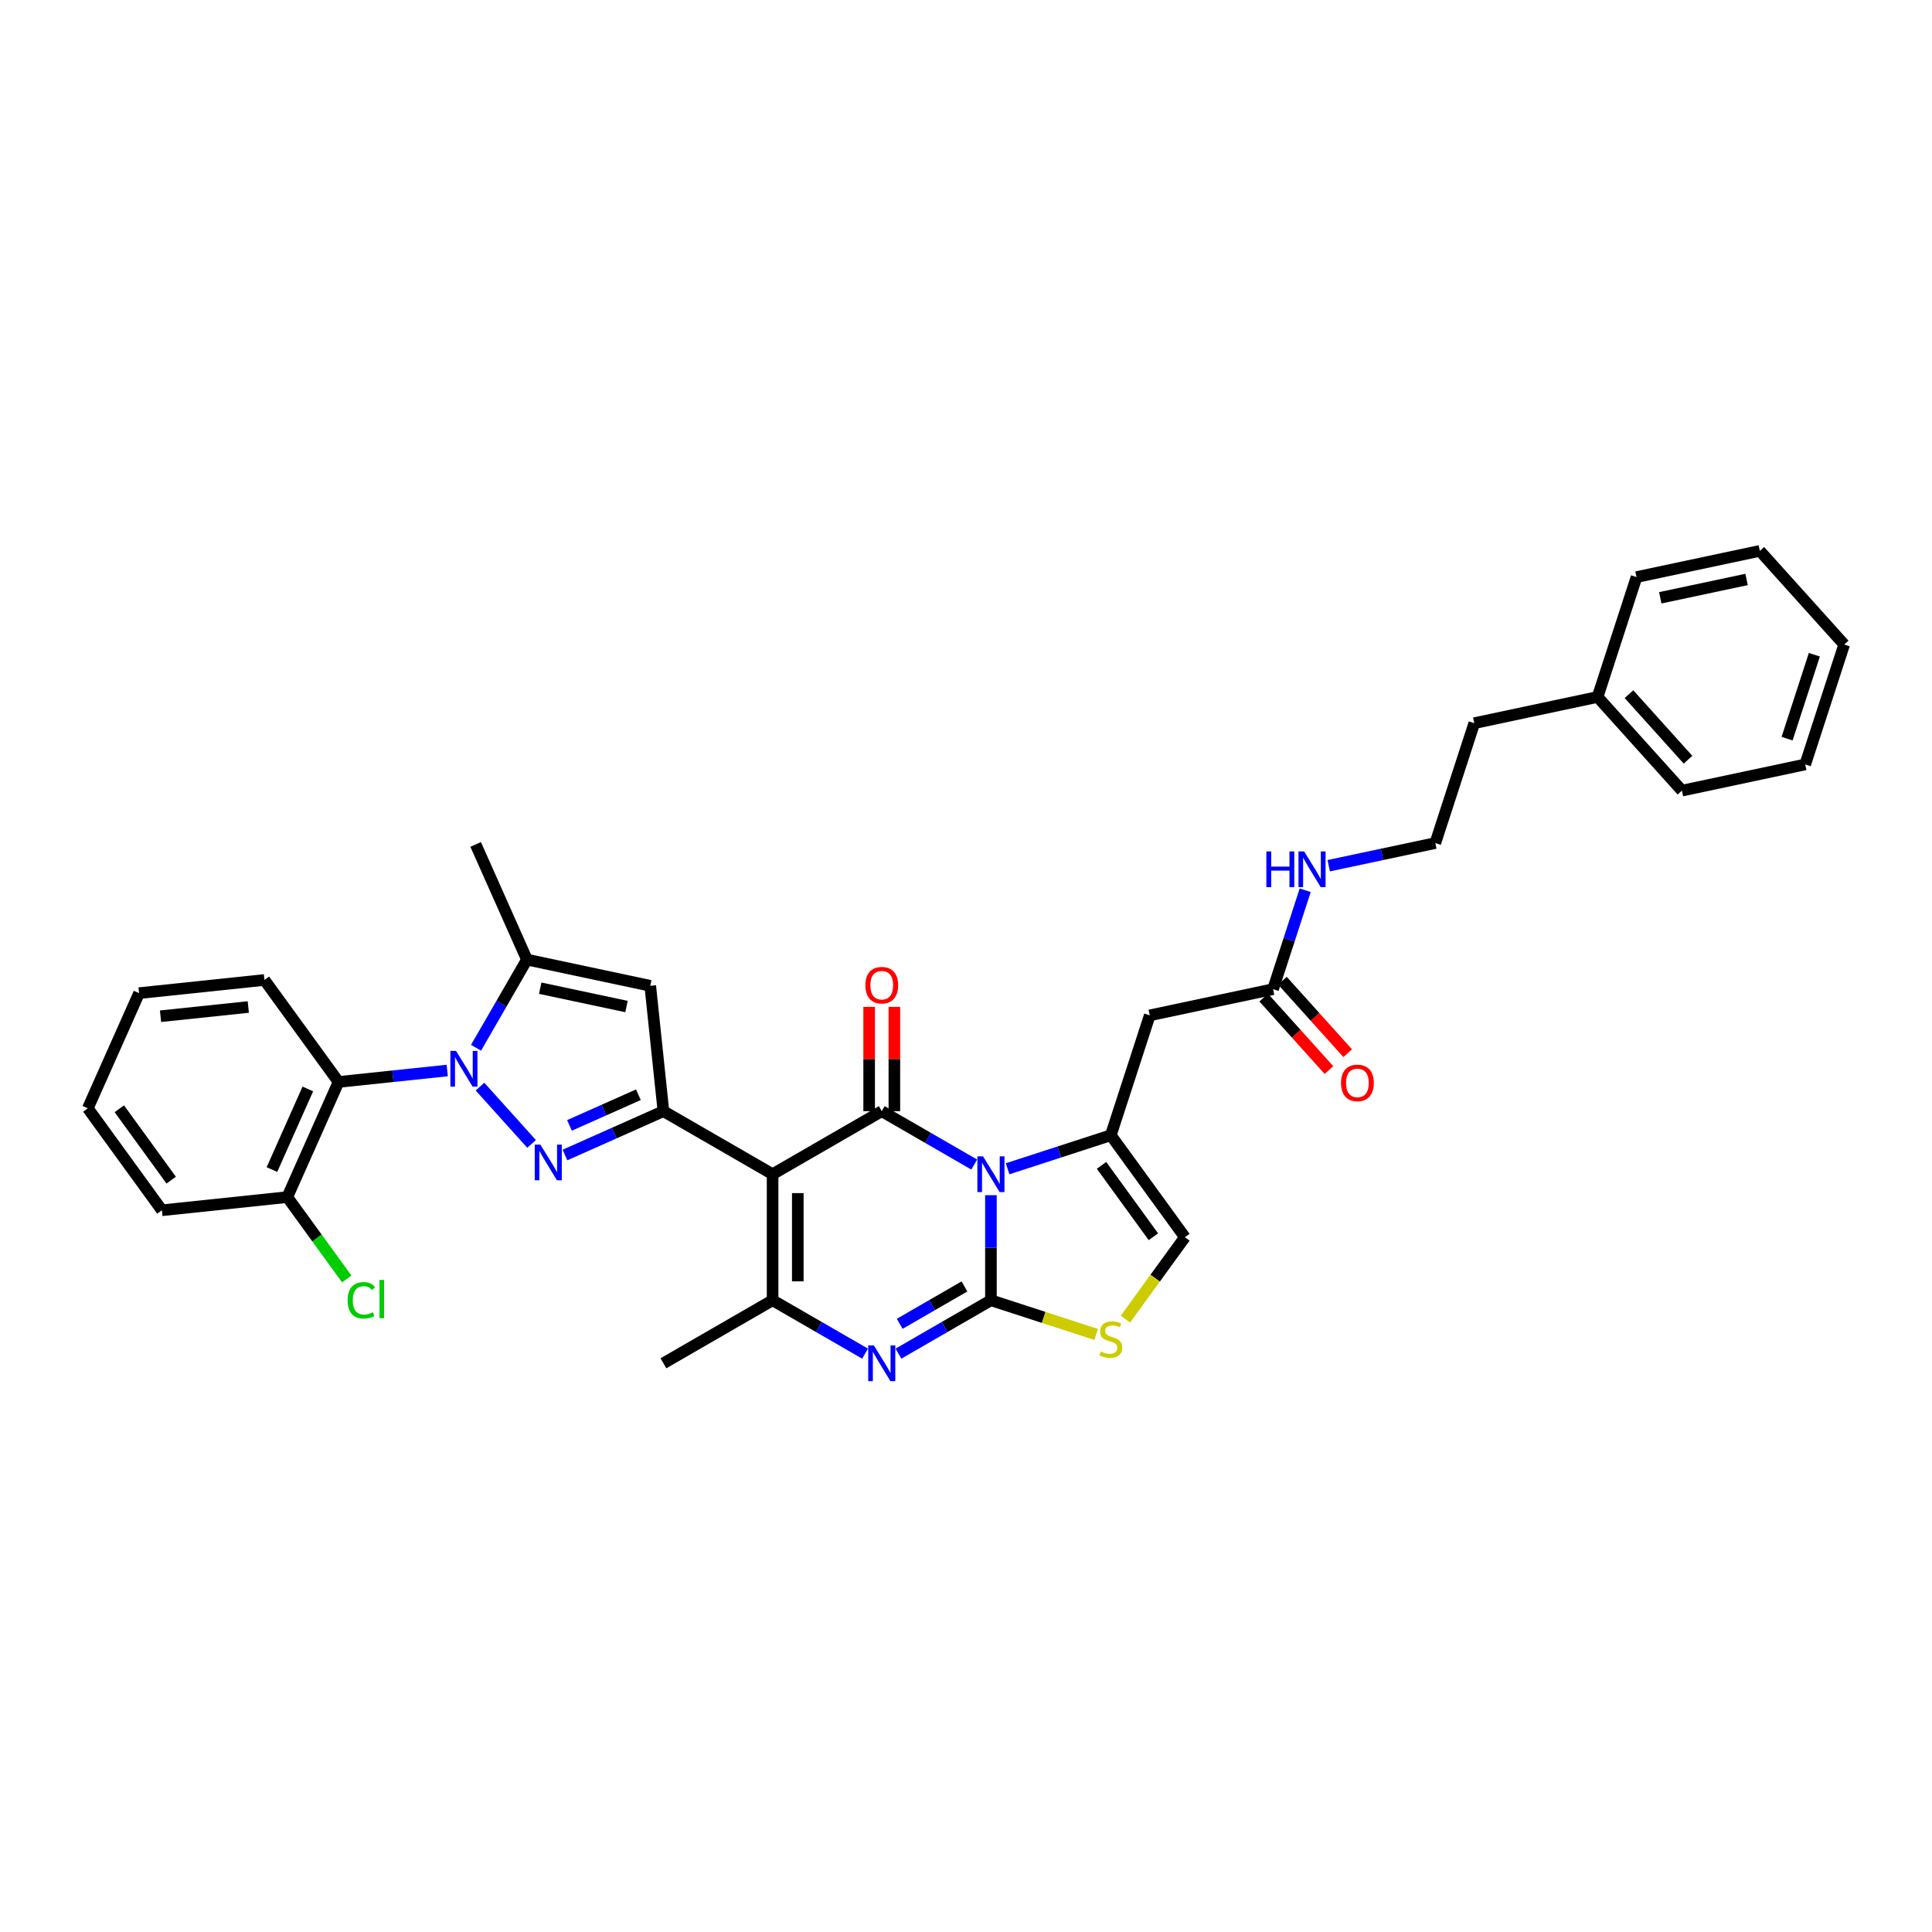 <?xml version='1.0' encoding='iso-8859-1'?>
<svg version='1.1' baseProfile='full'
              xmlns='http://www.w3.org/2000/svg'
                      xmlns:rdkit='http://www.rdkit.org/xml'
                      xmlns:xlink='http://www.w3.org/1999/xlink'
                  xml:space='preserve'
width='1000px' height='1000px' viewBox='0 0 1000 1000'>
<!-- END OF HEADER -->
<rect style='opacity:1.0;fill:#FFFFFF;stroke:none' width='1000' height='1000' x='0' y='0'> </rect>
<path class='bond-0' d='M 826.904,360.746 L 763.083,374.311' style='fill:none;fill-rule:evenodd;stroke:#000000;stroke-width:6px;stroke-linecap:butt;stroke-linejoin:miter;stroke-opacity:1' />
<path class='bond-1' d='M 826.904,360.746 L 870.562,409.233' style='fill:none;fill-rule:evenodd;stroke:#000000;stroke-width:6px;stroke-linecap:butt;stroke-linejoin:miter;stroke-opacity:1' />
<path class='bond-1' d='M 843.15,359.287 L 873.711,393.229' style='fill:none;fill-rule:evenodd;stroke:#000000;stroke-width:6px;stroke-linecap:butt;stroke-linejoin:miter;stroke-opacity:1' />
<path class='bond-2' d='M 826.904,360.746 L 847.066,298.693' style='fill:none;fill-rule:evenodd;stroke:#000000;stroke-width:6px;stroke-linecap:butt;stroke-linejoin:miter;stroke-opacity:1' />
<path class='bond-3' d='M 658.938,511.983 L 667.253,486.392' style='fill:none;fill-rule:evenodd;stroke:#000000;stroke-width:6px;stroke-linecap:butt;stroke-linejoin:miter;stroke-opacity:1' />
<path class='bond-3' d='M 667.253,486.392 L 675.568,460.8' style='fill:none;fill-rule:evenodd;stroke:#0000FF;stroke-width:6px;stroke-linecap:butt;stroke-linejoin:miter;stroke-opacity:1' />
<path class='bond-4' d='M 654.089,516.349 L 670.978,535.106' style='fill:none;fill-rule:evenodd;stroke:#000000;stroke-width:6px;stroke-linecap:butt;stroke-linejoin:miter;stroke-opacity:1' />
<path class='bond-4' d='M 670.978,535.106 L 687.866,553.862' style='fill:none;fill-rule:evenodd;stroke:#FF0000;stroke-width:6px;stroke-linecap:butt;stroke-linejoin:miter;stroke-opacity:1' />
<path class='bond-4' d='M 663.787,507.617 L 680.675,526.374' style='fill:none;fill-rule:evenodd;stroke:#000000;stroke-width:6px;stroke-linecap:butt;stroke-linejoin:miter;stroke-opacity:1' />
<path class='bond-4' d='M 680.675,526.374 L 697.564,545.13' style='fill:none;fill-rule:evenodd;stroke:#FF0000;stroke-width:6px;stroke-linecap:butt;stroke-linejoin:miter;stroke-opacity:1' />
<path class='bond-5' d='M 658.938,511.983 L 595.117,525.549' style='fill:none;fill-rule:evenodd;stroke:#000000;stroke-width:6px;stroke-linecap:butt;stroke-linejoin:miter;stroke-opacity:1' />
<path class='bond-6' d='M 687.739,448.094 L 715.33,442.229' style='fill:none;fill-rule:evenodd;stroke:#0000FF;stroke-width:6px;stroke-linecap:butt;stroke-linejoin:miter;stroke-opacity:1' />
<path class='bond-6' d='M 715.33,442.229 L 742.921,436.364' style='fill:none;fill-rule:evenodd;stroke:#000000;stroke-width:6px;stroke-linecap:butt;stroke-linejoin:miter;stroke-opacity:1' />
<path class='bond-7' d='M 742.921,436.364 L 763.083,374.311' style='fill:none;fill-rule:evenodd;stroke:#000000;stroke-width:6px;stroke-linecap:butt;stroke-linejoin:miter;stroke-opacity:1' />
<path class='bond-8' d='M 613.306,640.387 L 574.955,587.602' style='fill:none;fill-rule:evenodd;stroke:#000000;stroke-width:6px;stroke-linecap:butt;stroke-linejoin:miter;stroke-opacity:1' />
<path class='bond-8' d='M 596.996,640.14 L 570.15,603.19' style='fill:none;fill-rule:evenodd;stroke:#000000;stroke-width:6px;stroke-linecap:butt;stroke-linejoin:miter;stroke-opacity:1' />
<path class='bond-9' d='M 613.306,640.387 L 597.908,661.581' style='fill:none;fill-rule:evenodd;stroke:#000000;stroke-width:6px;stroke-linecap:butt;stroke-linejoin:miter;stroke-opacity:1' />
<path class='bond-9' d='M 597.908,661.581 L 582.51,682.774' style='fill:none;fill-rule:evenodd;stroke:#CCCC00;stroke-width:6px;stroke-linecap:butt;stroke-linejoin:miter;stroke-opacity:1' />
<path class='bond-10' d='M 574.955,587.602 L 548.248,596.28' style='fill:none;fill-rule:evenodd;stroke:#000000;stroke-width:6px;stroke-linecap:butt;stroke-linejoin:miter;stroke-opacity:1' />
<path class='bond-10' d='M 548.248,596.28 L 521.54,604.957' style='fill:none;fill-rule:evenodd;stroke:#0000FF;stroke-width:6px;stroke-linecap:butt;stroke-linejoin:miter;stroke-opacity:1' />
<path class='bond-11' d='M 574.955,587.602 L 595.117,525.549' style='fill:none;fill-rule:evenodd;stroke:#000000;stroke-width:6px;stroke-linecap:butt;stroke-linejoin:miter;stroke-opacity:1' />
<path class='bond-12' d='M 567.399,690.718 L 540.15,681.864' style='fill:none;fill-rule:evenodd;stroke:#CCCC00;stroke-width:6px;stroke-linecap:butt;stroke-linejoin:miter;stroke-opacity:1' />
<path class='bond-12' d='M 540.15,681.864 L 512.902,673.011' style='fill:none;fill-rule:evenodd;stroke:#000000;stroke-width:6px;stroke-linecap:butt;stroke-linejoin:miter;stroke-opacity:1' />
<path class='bond-13' d='M 512.902,673.011 L 512.902,645.822' style='fill:none;fill-rule:evenodd;stroke:#000000;stroke-width:6px;stroke-linecap:butt;stroke-linejoin:miter;stroke-opacity:1' />
<path class='bond-13' d='M 512.902,645.822 L 512.902,618.634' style='fill:none;fill-rule:evenodd;stroke:#0000FF;stroke-width:6px;stroke-linecap:butt;stroke-linejoin:miter;stroke-opacity:1' />
<path class='bond-14' d='M 512.902,673.011 L 488.968,686.829' style='fill:none;fill-rule:evenodd;stroke:#000000;stroke-width:6px;stroke-linecap:butt;stroke-linejoin:miter;stroke-opacity:1' />
<path class='bond-14' d='M 488.968,686.829 L 465.035,700.646' style='fill:none;fill-rule:evenodd;stroke:#0000FF;stroke-width:6px;stroke-linecap:butt;stroke-linejoin:miter;stroke-opacity:1' />
<path class='bond-14' d='M 499.197,665.855 L 482.444,675.528' style='fill:none;fill-rule:evenodd;stroke:#000000;stroke-width:6px;stroke-linecap:butt;stroke-linejoin:miter;stroke-opacity:1' />
<path class='bond-14' d='M 482.444,675.528 L 465.69,685.2' style='fill:none;fill-rule:evenodd;stroke:#0000FF;stroke-width:6px;stroke-linecap:butt;stroke-linejoin:miter;stroke-opacity:1' />
<path class='bond-15' d='M 504.263,602.777 L 480.33,588.959' style='fill:none;fill-rule:evenodd;stroke:#0000FF;stroke-width:6px;stroke-linecap:butt;stroke-linejoin:miter;stroke-opacity:1' />
<path class='bond-15' d='M 480.33,588.959 L 456.396,575.141' style='fill:none;fill-rule:evenodd;stroke:#000000;stroke-width:6px;stroke-linecap:butt;stroke-linejoin:miter;stroke-opacity:1' />
<path class='bond-16' d='M 456.396,575.141 L 399.891,607.764' style='fill:none;fill-rule:evenodd;stroke:#000000;stroke-width:6px;stroke-linecap:butt;stroke-linejoin:miter;stroke-opacity:1' />
<path class='bond-17' d='M 462.921,575.141 L 462.921,548.148' style='fill:none;fill-rule:evenodd;stroke:#000000;stroke-width:6px;stroke-linecap:butt;stroke-linejoin:miter;stroke-opacity:1' />
<path class='bond-17' d='M 462.921,548.148 L 462.921,521.156' style='fill:none;fill-rule:evenodd;stroke:#FF0000;stroke-width:6px;stroke-linecap:butt;stroke-linejoin:miter;stroke-opacity:1' />
<path class='bond-17' d='M 449.872,575.141 L 449.872,548.148' style='fill:none;fill-rule:evenodd;stroke:#000000;stroke-width:6px;stroke-linecap:butt;stroke-linejoin:miter;stroke-opacity:1' />
<path class='bond-17' d='M 449.872,548.148 L 449.872,521.156' style='fill:none;fill-rule:evenodd;stroke:#FF0000;stroke-width:6px;stroke-linecap:butt;stroke-linejoin:miter;stroke-opacity:1' />
<path class='bond-18' d='M 399.891,607.764 L 399.891,673.011' style='fill:none;fill-rule:evenodd;stroke:#000000;stroke-width:6px;stroke-linecap:butt;stroke-linejoin:miter;stroke-opacity:1' />
<path class='bond-18' d='M 412.941,617.551 L 412.941,663.224' style='fill:none;fill-rule:evenodd;stroke:#000000;stroke-width:6px;stroke-linecap:butt;stroke-linejoin:miter;stroke-opacity:1' />
<path class='bond-19' d='M 399.891,607.764 L 343.386,575.141' style='fill:none;fill-rule:evenodd;stroke:#000000;stroke-width:6px;stroke-linecap:butt;stroke-linejoin:miter;stroke-opacity:1' />
<path class='bond-20' d='M 399.891,673.011 L 423.825,686.829' style='fill:none;fill-rule:evenodd;stroke:#000000;stroke-width:6px;stroke-linecap:butt;stroke-linejoin:miter;stroke-opacity:1' />
<path class='bond-20' d='M 423.825,686.829 L 447.758,700.646' style='fill:none;fill-rule:evenodd;stroke:#0000FF;stroke-width:6px;stroke-linecap:butt;stroke-linejoin:miter;stroke-opacity:1' />
<path class='bond-21' d='M 399.891,673.011 L 343.386,705.634' style='fill:none;fill-rule:evenodd;stroke:#000000;stroke-width:6px;stroke-linecap:butt;stroke-linejoin:miter;stroke-opacity:1' />
<path class='bond-22' d='M 343.386,575.141 L 317.903,586.487' style='fill:none;fill-rule:evenodd;stroke:#000000;stroke-width:6px;stroke-linecap:butt;stroke-linejoin:miter;stroke-opacity:1' />
<path class='bond-22' d='M 317.903,586.487 L 292.419,597.833' style='fill:none;fill-rule:evenodd;stroke:#0000FF;stroke-width:6px;stroke-linecap:butt;stroke-linejoin:miter;stroke-opacity:1' />
<path class='bond-22' d='M 330.433,566.624 L 312.595,574.566' style='fill:none;fill-rule:evenodd;stroke:#000000;stroke-width:6px;stroke-linecap:butt;stroke-linejoin:miter;stroke-opacity:1' />
<path class='bond-22' d='M 312.595,574.566 L 294.756,582.508' style='fill:none;fill-rule:evenodd;stroke:#0000FF;stroke-width:6px;stroke-linecap:butt;stroke-linejoin:miter;stroke-opacity:1' />
<path class='bond-23' d='M 343.386,575.141 L 336.566,510.252' style='fill:none;fill-rule:evenodd;stroke:#000000;stroke-width:6px;stroke-linecap:butt;stroke-linejoin:miter;stroke-opacity:1' />
<path class='bond-24' d='M 275.142,592.085 L 248.438,562.427' style='fill:none;fill-rule:evenodd;stroke:#0000FF;stroke-width:6px;stroke-linecap:butt;stroke-linejoin:miter;stroke-opacity:1' />
<path class='bond-25' d='M 246.398,542.321 L 259.571,519.504' style='fill:none;fill-rule:evenodd;stroke:#0000FF;stroke-width:6px;stroke-linecap:butt;stroke-linejoin:miter;stroke-opacity:1' />
<path class='bond-25' d='M 259.571,519.504 L 272.745,496.686' style='fill:none;fill-rule:evenodd;stroke:#000000;stroke-width:6px;stroke-linecap:butt;stroke-linejoin:miter;stroke-opacity:1' />
<path class='bond-26' d='M 231.483,554.099 L 203.358,557.055' style='fill:none;fill-rule:evenodd;stroke:#0000FF;stroke-width:6px;stroke-linecap:butt;stroke-linejoin:miter;stroke-opacity:1' />
<path class='bond-26' d='M 203.358,557.055 L 175.233,560.012' style='fill:none;fill-rule:evenodd;stroke:#000000;stroke-width:6px;stroke-linecap:butt;stroke-linejoin:miter;stroke-opacity:1' />
<path class='bond-27' d='M 272.745,496.686 L 336.566,510.252' style='fill:none;fill-rule:evenodd;stroke:#000000;stroke-width:6px;stroke-linecap:butt;stroke-linejoin:miter;stroke-opacity:1' />
<path class='bond-27' d='M 279.605,511.485 L 324.28,520.981' style='fill:none;fill-rule:evenodd;stroke:#000000;stroke-width:6px;stroke-linecap:butt;stroke-linejoin:miter;stroke-opacity:1' />
<path class='bond-28' d='M 272.745,496.686 L 246.207,437.081' style='fill:none;fill-rule:evenodd;stroke:#000000;stroke-width:6px;stroke-linecap:butt;stroke-linejoin:miter;stroke-opacity:1' />
<path class='bond-29' d='M 83.805,626.437 L 45.455,573.652' style='fill:none;fill-rule:evenodd;stroke:#000000;stroke-width:6px;stroke-linecap:butt;stroke-linejoin:miter;stroke-opacity:1' />
<path class='bond-29' d='M 88.61,610.849 L 61.764,573.899' style='fill:none;fill-rule:evenodd;stroke:#000000;stroke-width:6px;stroke-linecap:butt;stroke-linejoin:miter;stroke-opacity:1' />
<path class='bond-30' d='M 83.805,626.437 L 148.695,619.617' style='fill:none;fill-rule:evenodd;stroke:#000000;stroke-width:6px;stroke-linecap:butt;stroke-linejoin:miter;stroke-opacity:1' />
<path class='bond-31' d='M 45.455,573.652 L 71.993,514.046' style='fill:none;fill-rule:evenodd;stroke:#000000;stroke-width:6px;stroke-linecap:butt;stroke-linejoin:miter;stroke-opacity:1' />
<path class='bond-32' d='M 71.993,514.046 L 136.882,507.226' style='fill:none;fill-rule:evenodd;stroke:#000000;stroke-width:6px;stroke-linecap:butt;stroke-linejoin:miter;stroke-opacity:1' />
<path class='bond-32' d='M 83.09,526.001 L 128.512,521.227' style='fill:none;fill-rule:evenodd;stroke:#000000;stroke-width:6px;stroke-linecap:butt;stroke-linejoin:miter;stroke-opacity:1' />
<path class='bond-33' d='M 136.882,507.226 L 175.233,560.012' style='fill:none;fill-rule:evenodd;stroke:#000000;stroke-width:6px;stroke-linecap:butt;stroke-linejoin:miter;stroke-opacity:1' />
<path class='bond-34' d='M 175.233,560.012 L 148.695,619.617' style='fill:none;fill-rule:evenodd;stroke:#000000;stroke-width:6px;stroke-linecap:butt;stroke-linejoin:miter;stroke-opacity:1' />
<path class='bond-34' d='M 159.331,563.645 L 140.754,605.369' style='fill:none;fill-rule:evenodd;stroke:#000000;stroke-width:6px;stroke-linecap:butt;stroke-linejoin:miter;stroke-opacity:1' />
<path class='bond-35' d='M 148.695,619.617 L 164.087,640.803' style='fill:none;fill-rule:evenodd;stroke:#000000;stroke-width:6px;stroke-linecap:butt;stroke-linejoin:miter;stroke-opacity:1' />
<path class='bond-35' d='M 164.087,640.803 L 179.48,661.989' style='fill:none;fill-rule:evenodd;stroke:#00CC00;stroke-width:6px;stroke-linecap:butt;stroke-linejoin:miter;stroke-opacity:1' />
<path class='bond-36' d='M 870.562,409.233 L 934.383,395.668' style='fill:none;fill-rule:evenodd;stroke:#000000;stroke-width:6px;stroke-linecap:butt;stroke-linejoin:miter;stroke-opacity:1' />
<path class='bond-37' d='M 847.066,298.693 L 910.887,285.127' style='fill:none;fill-rule:evenodd;stroke:#000000;stroke-width:6px;stroke-linecap:butt;stroke-linejoin:miter;stroke-opacity:1' />
<path class='bond-37' d='M 859.352,309.422 L 904.027,299.926' style='fill:none;fill-rule:evenodd;stroke:#000000;stroke-width:6px;stroke-linecap:butt;stroke-linejoin:miter;stroke-opacity:1' />
<path class='bond-38' d='M 934.383,395.668 L 954.545,333.615' style='fill:none;fill-rule:evenodd;stroke:#000000;stroke-width:6px;stroke-linecap:butt;stroke-linejoin:miter;stroke-opacity:1' />
<path class='bond-38' d='M 924.997,382.327 L 939.11,338.89' style='fill:none;fill-rule:evenodd;stroke:#000000;stroke-width:6px;stroke-linecap:butt;stroke-linejoin:miter;stroke-opacity:1' />
<path class='bond-39' d='M 910.887,285.127 L 954.545,333.615' style='fill:none;fill-rule:evenodd;stroke:#000000;stroke-width:6px;stroke-linecap:butt;stroke-linejoin:miter;stroke-opacity:1' />
<path  class='atom-2' d='M 655.468 440.691
L 657.973 440.691
L 657.973 448.547
L 667.421 448.547
L 667.421 440.691
L 669.926 440.691
L 669.926 459.169
L 667.421 459.169
L 667.421 450.635
L 657.973 450.635
L 657.973 459.169
L 655.468 459.169
L 655.468 440.691
' fill='#0000FF'/>
<path  class='atom-2' d='M 675.016 440.691
L 681.071 450.478
Q 681.671 451.444, 682.636 453.192
Q 683.602 454.941, 683.654 455.045
L 683.654 440.691
L 686.108 440.691
L 686.108 459.169
L 683.576 459.169
L 677.077 448.468
Q 676.321 447.216, 675.512 445.78
Q 674.729 444.345, 674.494 443.901
L 674.494 459.169
L 672.093 459.169
L 672.093 440.691
L 675.016 440.691
' fill='#0000FF'/>
<path  class='atom-3' d='M 694.114 560.523
Q 694.114 556.086, 696.307 553.607
Q 698.499 551.127, 702.596 551.127
Q 706.694 551.127, 708.886 553.607
Q 711.078 556.086, 711.078 560.523
Q 711.078 565.012, 708.86 567.57
Q 706.642 570.101, 702.596 570.101
Q 698.525 570.101, 696.307 567.57
Q 694.114 565.038, 694.114 560.523
M 702.596 568.013
Q 705.415 568.013, 706.929 566.134
Q 708.468 564.229, 708.468 560.523
Q 708.468 556.895, 706.929 555.068
Q 705.415 553.215, 702.596 553.215
Q 699.778 553.215, 698.238 555.042
Q 696.724 556.869, 696.724 560.523
Q 696.724 564.255, 698.238 566.134
Q 699.778 568.013, 702.596 568.013
' fill='#FF0000'/>
<path  class='atom-7' d='M 569.735 699.515
Q 569.944 699.593, 570.805 699.959
Q 571.666 700.324, 572.606 700.559
Q 573.572 700.768, 574.511 700.768
Q 576.26 700.768, 577.278 699.933
Q 578.295 699.071, 578.295 697.584
Q 578.295 696.566, 577.773 695.939
Q 577.278 695.313, 576.495 694.974
Q 575.712 694.635, 574.407 694.243
Q 572.762 693.747, 571.771 693.277
Q 570.805 692.808, 570.1 691.816
Q 569.422 690.824, 569.422 689.154
Q 569.422 686.831, 570.988 685.396
Q 572.58 683.96, 575.712 683.96
Q 577.852 683.96, 580.279 684.978
L 579.679 686.988
Q 577.46 686.074, 575.79 686.074
Q 573.989 686.074, 572.997 686.831
Q 572.006 687.562, 572.032 688.841
Q 572.032 689.832, 572.528 690.433
Q 573.05 691.033, 573.78 691.372
Q 574.537 691.711, 575.79 692.103
Q 577.46 692.625, 578.452 693.147
Q 579.444 693.669, 580.148 694.739
Q 580.879 695.783, 580.879 697.584
Q 580.879 700.141, 579.157 701.525
Q 577.46 702.882, 574.615 702.882
Q 572.971 702.882, 571.719 702.516
Q 570.492 702.177, 569.03 701.577
L 569.735 699.515
' fill='#CCCC00'/>
<path  class='atom-9' d='M 508.817 598.525
L 514.872 608.312
Q 515.472 609.278, 516.438 611.026
Q 517.404 612.775, 517.456 612.879
L 517.456 598.525
L 519.909 598.525
L 519.909 617.003
L 517.378 617.003
L 510.879 606.303
Q 510.122 605.05, 509.313 603.614
Q 508.53 602.179, 508.295 601.735
L 508.295 617.003
L 505.894 617.003
L 505.894 598.525
L 508.817 598.525
' fill='#0000FF'/>
<path  class='atom-13' d='M 452.312 696.395
L 458.367 706.182
Q 458.967 707.148, 459.933 708.896
Q 460.898 710.645, 460.951 710.749
L 460.951 696.395
L 463.404 696.395
L 463.404 714.873
L 460.872 714.873
L 454.374 704.172
Q 453.617 702.92, 452.808 701.484
Q 452.025 700.049, 451.79 699.605
L 451.79 714.873
L 449.389 714.873
L 449.389 696.395
L 452.312 696.395
' fill='#0000FF'/>
<path  class='atom-15' d='M 447.914 509.947
Q 447.914 505.51, 450.107 503.03
Q 452.299 500.551, 456.396 500.551
Q 460.494 500.551, 462.686 503.03
Q 464.878 505.51, 464.878 509.947
Q 464.878 514.435, 462.66 516.993
Q 460.442 519.525, 456.396 519.525
Q 452.325 519.525, 450.107 516.993
Q 447.914 514.462, 447.914 509.947
M 456.396 517.437
Q 459.215 517.437, 460.729 515.558
Q 462.269 513.653, 462.269 509.947
Q 462.269 506.319, 460.729 504.492
Q 459.215 502.639, 456.396 502.639
Q 453.578 502.639, 452.038 504.466
Q 450.524 506.293, 450.524 509.947
Q 450.524 513.679, 452.038 515.558
Q 453.578 517.437, 456.396 517.437
' fill='#FF0000'/>
<path  class='atom-17' d='M 279.696 592.44
L 285.751 602.227
Q 286.351 603.193, 287.317 604.941
Q 288.282 606.69, 288.335 606.794
L 288.335 592.44
L 290.788 592.44
L 290.788 610.918
L 288.256 610.918
L 281.758 600.218
Q 281.001 598.965, 280.192 597.529
Q 279.409 596.094, 279.174 595.65
L 279.174 610.918
L 276.773 610.918
L 276.773 592.44
L 279.696 592.44
' fill='#0000FF'/>
<path  class='atom-18' d='M 236.037 543.952
L 242.092 553.739
Q 242.693 554.705, 243.658 556.454
Q 244.624 558.202, 244.676 558.307
L 244.676 543.952
L 247.129 543.952
L 247.129 562.43
L 244.598 562.43
L 238.099 551.73
Q 237.342 550.477, 236.533 549.042
Q 235.75 547.606, 235.516 547.163
L 235.516 562.43
L 233.114 562.43
L 233.114 543.952
L 236.037 543.952
' fill='#0000FF'/>
<path  class='atom-29' d='M 179.921 673.042
Q 179.921 668.449, 182.061 666.048
Q 184.227 663.621, 188.324 663.621
Q 192.135 663.621, 194.171 666.309
L 192.448 667.718
Q 190.96 665.761, 188.324 665.761
Q 185.532 665.761, 184.044 667.64
Q 182.583 669.493, 182.583 673.042
Q 182.583 676.696, 184.096 678.575
Q 185.636 680.454, 188.612 680.454
Q 190.647 680.454, 193.022 679.228
L 193.753 681.185
Q 192.787 681.811, 191.326 682.177
Q 189.864 682.542, 188.246 682.542
Q 184.227 682.542, 182.061 680.089
Q 179.921 677.636, 179.921 673.042
' fill='#00CC00'/>
<path  class='atom-29' d='M 196.415 662.498
L 198.816 662.498
L 198.816 682.307
L 196.415 682.307
L 196.415 662.498
' fill='#00CC00'/>
</svg>
